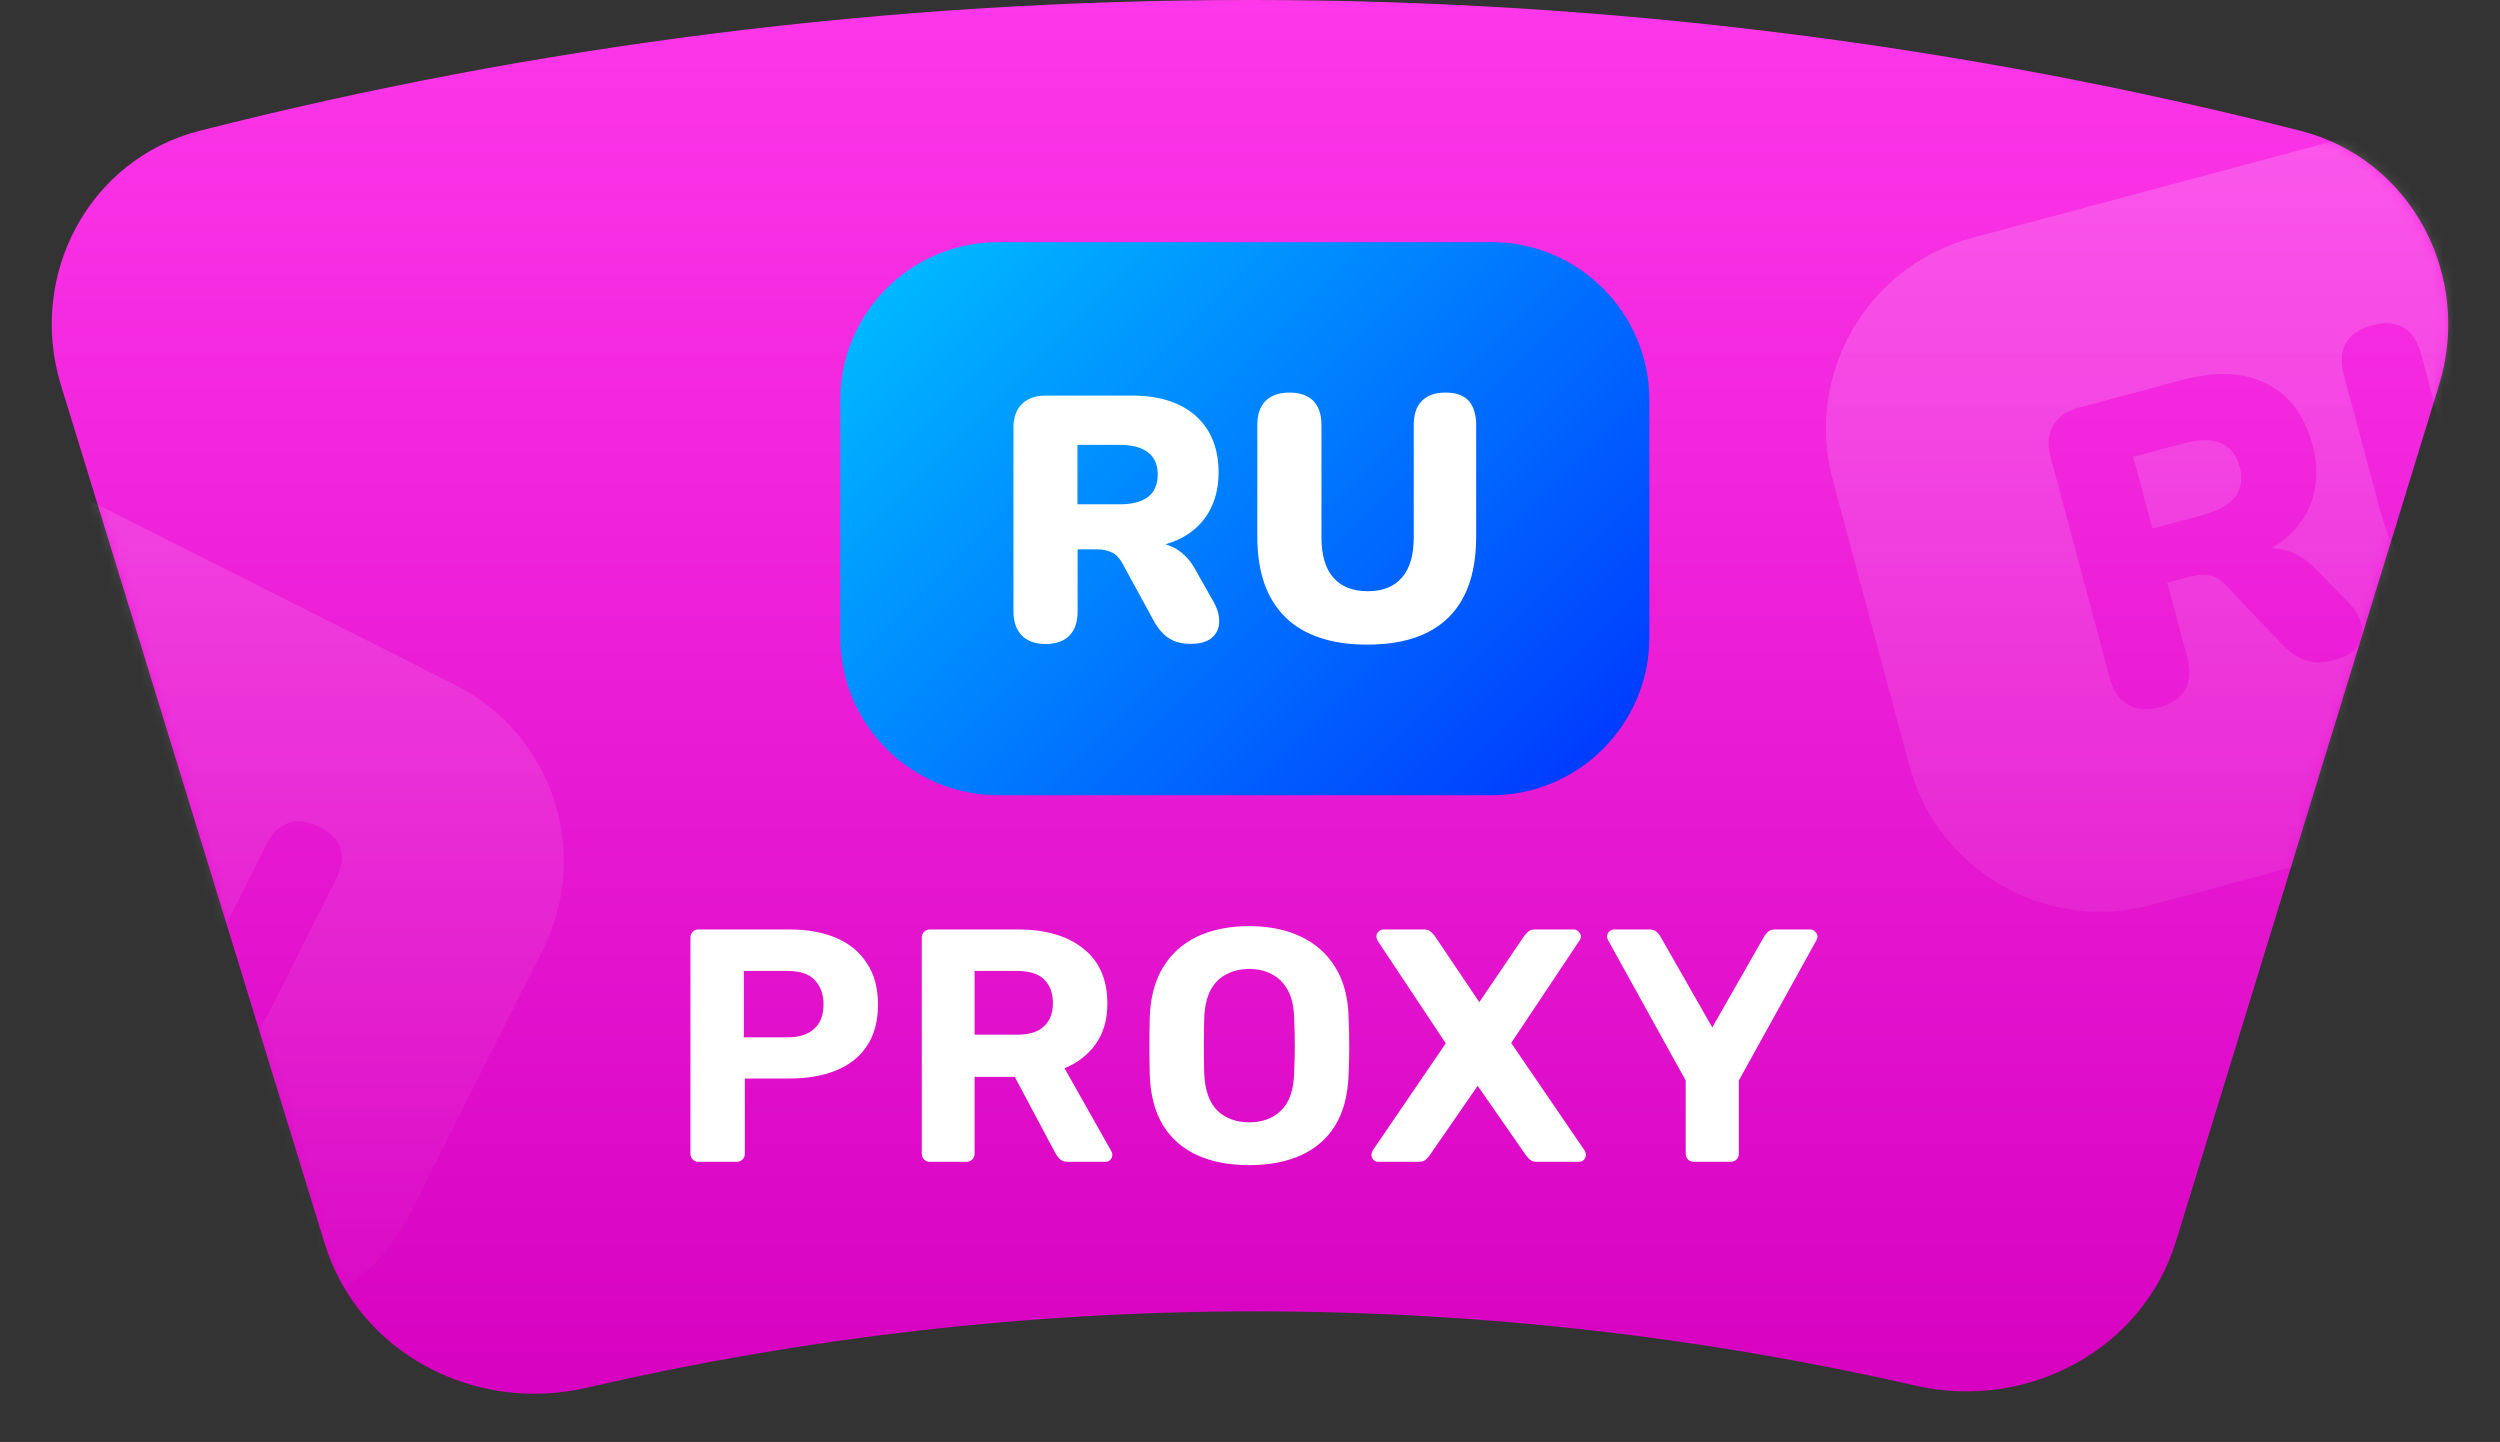 <svg width="241" height="139" viewBox="0 0 241 139" fill="none" xmlns="http://www.w3.org/2000/svg">
<rect x="0" y="0" width="241" height="139" fill="#333333" stroke="none"/>
<path fill-rule="evenodd" clip-rule="evenodd" d="M221.749 12.606C232.453 15.327 238.371 26.566 235.127 37.124L209.775 119.634C206.536 130.176 195.387 136.032 184.637 133.571C164.184 128.889 142.89 126.414 121.015 126.414C99.071 126.414 77.327 128.962 56.51 133.786C45.739 136.281 34.542 130.424 31.294 119.855L5.874 37.125C2.63 26.567 8.548 15.328 19.253 12.606C51.641 4.373 85.564 0 120.505 0C155.445 0 189.367 4.372 221.749 12.606Z" fill="url(#paint0_linear_1_438)"/>
<mask id="mask0_1_438" style="mask-type:alpha" maskUnits="userSpaceOnUse" x="4" y="0" width="233" height="135">
<path fill-rule="evenodd" clip-rule="evenodd" d="M221.749 12.606C232.453 15.327 238.371 26.566 235.127 37.124L209.775 119.634C206.536 130.176 195.387 136.032 184.637 133.571C164.184 128.889 142.89 126.414 121.015 126.414C99.071 126.414 77.327 128.962 56.51 133.786C45.739 136.281 34.542 130.424 31.294 119.855L5.874 37.125C2.63 26.567 8.548 15.328 19.253 12.606C51.641 4.373 85.564 0 120.505 0C155.445 0 189.367 4.372 221.749 12.606Z" fill="url(#paint1_linear_1_438)"/>
</mask>
<g mask="url(#mask0_1_438)">
<g opacity="0.2" clip-path="url(#clip0_1_438)">
<path fill-rule="evenodd" clip-rule="evenodd" d="M43.888 66.029L-9.117 39.321C-18.495 34.596 -29.941 38.372 -34.666 47.75L-47.506 73.233C-52.231 82.611 -48.455 94.057 -39.077 98.782L13.928 125.49C23.306 130.215 34.752 126.439 39.477 117.061L52.317 91.578C57.042 82.2 53.266 70.754 43.888 66.029ZM-6.535 82.055C-5.985 82.992 -5.673 84.108 -5.661 85.435L-5.453 89.757C-5.421 90.668 -5.594 91.475 -5.954 92.146C-6.313 92.817 -6.867 93.241 -7.599 93.426C-8.323 93.594 -9.165 93.447 -10.15 92.95C-11.136 92.454 -11.814 91.856 -12.229 91.157C-12.644 90.458 -12.871 89.556 -12.918 88.467L-13.175 80.52C-13.207 79.822 -13.383 79.243 -13.739 78.808C-14.104 78.347 -14.579 77.98 -15.174 77.68L-17.229 76.645L-20.602 83.338C-21.158 84.442 -21.875 85.147 -22.761 85.467C-23.647 85.788 -24.701 85.64 -25.806 85.083C-26.91 84.527 -27.605 83.793 -27.892 82.882C-28.178 81.971 -28.056 80.967 -27.5 79.863L-17.553 60.122C-16.988 59.001 -16.245 58.288 -15.334 58.002C-14.423 57.715 -13.419 57.837 -12.315 58.394L-3.124 63.025C-0.134 64.531 1.808 66.426 2.703 68.709C3.598 70.992 3.386 73.441 2.085 76.024C1.246 77.689 0.145 78.944 -1.211 79.817C-2.558 80.672 -4.107 81.084 -5.817 81.053C-6.362 81.034 -6.923 80.964 -7.51 80.861C-7.136 81.219 -6.806 81.62 -6.535 82.055ZM-14.807 71.794L-10.254 74.088C-8.929 74.756 -7.789 74.989 -6.836 74.831C-5.874 74.655 -5.089 73.985 -4.558 72.932C-4.028 71.879 -3.991 70.917 -4.413 70.023C-4.845 69.145 -5.71 68.368 -7.035 67.701L-11.588 65.406L-14.807 71.794ZM26.31 96.857L32.353 84.863C32.927 83.725 33.075 82.713 32.865 81.862C32.604 80.984 31.917 80.276 30.812 79.72C29.708 79.163 28.705 79.041 27.836 79.328C26.942 79.623 26.216 80.344 25.643 81.482L19.556 93.561C18.589 95.481 17.437 96.711 16.099 97.251C14.762 97.791 13.325 97.685 11.694 96.863C10.063 96.041 9.088 94.932 8.726 93.536C8.365 92.14 8.668 90.481 9.635 88.562L15.721 76.483C16.295 75.344 16.434 74.307 16.148 73.438C15.853 72.544 15.132 71.819 14.027 71.262C12.923 70.706 11.92 70.584 11.034 70.862C10.14 71.157 9.397 71.869 8.824 73.007L2.78 85.001C1.813 86.921 1.22 88.731 0.994 90.449C0.776 92.15 0.933 93.742 1.439 95.232C1.944 96.722 2.825 98.061 4.055 99.298C5.268 100.527 6.847 101.621 8.766 102.588C11.298 103.864 13.652 104.518 15.839 104.533C18.008 104.54 19.984 103.916 21.741 102.628C23.488 101.358 25.017 99.422 26.31 96.857Z" fill="white"/>
</g>
<g opacity="0.2" clip-path="url(#clip1_1_438)">
<path fill-rule="evenodd" clip-rule="evenodd" d="M247.455 7.568L190.123 22.929C179.98 25.647 173.954 36.085 176.672 46.228L184.057 73.791C186.775 83.935 197.213 89.961 207.356 87.243L264.687 71.881C274.831 69.163 280.857 58.725 278.139 48.582L270.754 21.019C268.036 10.876 257.598 4.85 247.455 7.568ZM220.501 53.096C221.536 53.429 222.511 54.054 223.404 55.036L226.437 58.123C227.066 58.781 227.475 59.499 227.654 60.239C227.832 60.979 227.701 61.664 227.277 62.289C226.849 62.897 226.123 63.347 225.057 63.633C223.992 63.918 223.087 63.924 222.313 63.679C221.538 63.433 220.768 62.911 220.007 62.13L214.525 56.371C214.036 55.872 213.519 55.557 212.964 55.47C212.385 55.369 211.786 55.411 211.143 55.584L208.92 56.179L210.859 63.419C211.179 64.614 211.113 65.616 210.666 66.445C210.218 67.274 209.333 67.866 208.139 68.186C206.944 68.506 205.937 68.421 205.116 67.932C204.296 67.443 203.719 66.613 203.399 65.418L197.678 44.066C197.353 42.853 197.432 41.828 197.922 41.007C198.411 40.187 199.241 39.61 200.435 39.29L210.376 36.626C213.61 35.76 216.321 35.88 218.509 36.988C220.696 38.095 222.169 40.064 222.917 42.857C223.4 44.658 223.414 46.328 222.984 47.881C222.548 49.416 221.666 50.755 220.37 51.871C219.951 52.219 219.486 52.541 218.979 52.854C219.496 52.873 220.009 52.952 220.501 53.096ZM207.498 50.947L212.422 49.628C213.856 49.244 214.861 48.659 215.467 47.906C216.068 47.135 216.207 46.112 215.902 44.973C215.597 43.834 214.984 43.092 214.073 42.706C213.167 42.338 212.004 42.335 210.571 42.719L205.647 44.038L207.498 50.947ZM254.863 42.273L251.387 29.3C251.057 28.069 250.494 27.216 249.77 26.72C248.992 26.24 248.008 26.169 246.813 26.489C245.619 26.809 244.789 27.386 244.331 28.178C243.86 28.993 243.799 30.014 244.129 31.245L247.63 44.31C248.186 46.387 248.145 48.072 247.507 49.365C246.869 50.659 245.726 51.536 243.961 52.009C242.197 52.482 240.732 52.303 239.532 51.502C238.333 50.701 237.455 49.262 236.899 47.186L233.398 34.121C233.068 32.89 232.481 32.023 231.689 31.565C230.873 31.095 229.853 31.033 228.658 31.353C227.464 31.673 226.634 32.25 226.158 33.047C225.687 33.863 225.608 34.889 225.937 36.12L229.413 49.093C229.97 51.169 230.733 52.914 231.708 54.347C232.677 55.761 233.854 56.844 235.224 57.62C236.593 58.395 238.142 58.807 239.883 58.912C241.606 59.021 243.513 58.786 245.589 58.23C248.327 57.496 250.519 56.416 252.161 54.972C253.784 53.533 254.843 51.752 255.296 49.622C255.754 47.51 255.607 45.048 254.863 42.273Z" fill="white"/>
</g>
</g>
<path d="M96.234 23.34H143.766C152.175 23.34 159 30.165 159 38.574V61.426C159 69.835 152.175 76.66 143.766 76.66H96.234C87.825 76.66 81 69.835 81 61.426V38.574C81 30.165 87.825 23.34 96.234 23.34Z" fill="url(#paint2_linear_1_438)"/>
<path d="M115.323 55.073C114.836 54.129 114.211 53.443 113.48 52.971C113.129 52.758 112.748 52.59 112.352 52.468C112.809 52.331 113.236 52.179 113.632 51.996C114.866 51.402 115.826 50.548 116.481 49.452C117.136 48.34 117.471 47.045 117.471 45.552C117.471 43.236 116.74 41.408 115.277 40.098C113.815 38.788 111.743 38.133 109.062 38.133H100.82C99.83 38.133 99.068 38.407 98.52 38.94C97.971 39.473 97.697 40.25 97.697 41.255V58.958C97.697 59.948 97.971 60.71 98.504 61.258C99.037 61.807 99.799 62.081 100.789 62.081C101.78 62.081 102.587 61.807 103.105 61.258C103.623 60.71 103.882 59.948 103.882 58.958V52.956H105.725C106.259 52.956 106.731 53.047 107.157 53.245C107.569 53.428 107.904 53.778 108.178 54.266L111.225 59.857C111.652 60.618 112.139 61.182 112.688 61.532C113.236 61.883 113.937 62.066 114.82 62.066C115.704 62.066 116.359 61.868 116.816 61.487C117.273 61.091 117.517 60.588 117.532 59.979C117.547 59.369 117.38 58.729 117.029 58.09L115.323 55.073ZM107.95 48.614H103.867V42.886H107.95C109.138 42.886 110.037 43.129 110.661 43.602C111.286 44.089 111.606 44.79 111.606 45.734C111.606 46.679 111.286 47.441 110.661 47.913C110.037 48.37 109.138 48.614 107.95 48.614ZM142.303 40.966V51.721C142.303 54.022 141.907 55.957 141.115 57.495C140.323 59.049 139.134 60.207 137.58 60.984C136.011 61.761 134.092 62.142 131.822 62.142C130.1 62.142 128.577 61.929 127.267 61.487C125.941 61.045 124.829 60.405 123.93 59.522C123.032 58.638 122.346 57.556 121.889 56.261C121.432 54.951 121.204 53.443 121.204 51.721V40.966C121.204 39.945 121.478 39.168 122.011 38.635C122.544 38.117 123.306 37.843 124.296 37.843C125.286 37.843 126.063 38.102 126.597 38.635C127.114 39.153 127.389 39.945 127.389 40.966V51.798C127.389 53.519 127.77 54.814 128.531 55.682C129.293 56.551 130.39 56.993 131.852 56.993C133.315 56.993 134.381 56.551 135.143 55.682C135.905 54.814 136.286 53.519 136.286 51.798V40.966C136.286 39.945 136.545 39.168 137.078 38.635C137.596 38.117 138.357 37.843 139.348 37.843C140.338 37.843 141.084 38.102 141.587 38.635C142.044 39.168 142.303 39.945 142.303 40.966Z" fill="white"/>
<path d="M67.357 112C67.123 112 66.931 111.925 66.781 111.776C66.632 111.627 66.557 111.435 66.557 111.2V90.4C66.557 90.165 66.632 89.973 66.781 89.824C66.931 89.675 67.123 89.6 67.357 89.6H76.093C77.821 89.6 79.315 89.867 80.573 90.4C81.853 90.933 82.845 91.744 83.549 92.832C84.275 93.899 84.637 95.232 84.637 96.832C84.637 98.453 84.275 99.797 83.549 100.864C82.845 101.909 81.853 102.688 80.573 103.2C79.315 103.712 77.821 103.968 76.093 103.968H71.805V111.2C71.805 111.435 71.731 111.627 71.581 111.776C71.432 111.925 71.24 112 71.005 112H67.357ZM71.709 100H75.933C77.021 100 77.864 99.733 78.461 99.2C79.08 98.667 79.389 97.867 79.389 96.8C79.389 95.861 79.112 95.093 78.557 94.496C78.024 93.899 77.149 93.6 75.933 93.6H71.709V100ZM89.661 112C89.427 112 89.234 111.925 89.085 111.776C88.936 111.627 88.861 111.435 88.861 111.2V90.4C88.861 90.165 88.936 89.973 89.085 89.824C89.234 89.675 89.427 89.6 89.661 89.6H98.141C100.808 89.6 102.909 90.219 104.445 91.456C105.981 92.672 106.749 94.432 106.749 96.736C106.749 98.293 106.376 99.595 105.629 100.64C104.882 101.685 103.88 102.464 102.621 102.976L107.133 110.976C107.197 111.104 107.229 111.221 107.229 111.328C107.229 111.499 107.165 111.659 107.037 111.808C106.909 111.936 106.749 112 106.557 112H103.005C102.621 112 102.333 111.904 102.141 111.712C101.949 111.499 101.81 111.307 101.725 111.136L97.821 103.808H93.949V111.2C93.949 111.435 93.874 111.627 93.725 111.776C93.576 111.925 93.384 112 93.149 112H89.661ZM93.949 99.744H98.045C99.219 99.744 100.082 99.477 100.637 98.944C101.213 98.411 101.501 97.664 101.501 96.704C101.501 95.744 101.224 94.987 100.669 94.432C100.114 93.877 99.24 93.6 98.045 93.6H93.949V99.744ZM120.436 112.32C118.495 112.32 116.82 112 115.412 111.36C114.004 110.72 112.905 109.76 112.116 108.48C111.327 107.179 110.9 105.547 110.836 103.584C110.815 102.667 110.804 101.76 110.804 100.864C110.804 99.947 110.815 99.019 110.836 98.08C110.9 96.16 111.327 94.549 112.116 93.248C112.927 91.925 114.036 90.933 115.444 90.272C116.873 89.611 118.537 89.28 120.436 89.28C122.313 89.28 123.956 89.611 125.364 90.272C126.793 90.933 127.913 91.925 128.724 93.248C129.535 94.549 129.961 96.16 130.004 98.08C130.047 99.019 130.068 99.947 130.068 100.864C130.068 101.76 130.047 102.667 130.004 103.584C129.94 105.547 129.513 107.179 128.724 108.48C127.935 109.76 126.836 110.72 125.428 111.36C124.02 112 122.356 112.32 120.436 112.32ZM120.436 108.192C121.673 108.192 122.687 107.819 123.476 107.072C124.287 106.304 124.713 105.088 124.756 103.424C124.799 102.485 124.82 101.611 124.82 100.8C124.82 99.968 124.799 99.093 124.756 98.176C124.735 97.067 124.532 96.16 124.148 95.456C123.764 94.752 123.252 94.24 122.612 93.92C121.993 93.579 121.268 93.408 120.436 93.408C119.604 93.408 118.868 93.579 118.228 93.92C117.588 94.24 117.076 94.752 116.692 95.456C116.329 96.16 116.127 97.067 116.084 98.176C116.063 99.093 116.052 99.968 116.052 100.8C116.052 101.611 116.063 102.485 116.084 103.424C116.148 105.088 116.575 106.304 117.364 107.072C118.153 107.819 119.177 108.192 120.436 108.192ZM132.878 112C132.686 112 132.526 111.936 132.398 111.808C132.27 111.659 132.206 111.499 132.206 111.328C132.206 111.264 132.216 111.2 132.238 111.136C132.259 111.072 132.28 111.008 132.302 110.944L139.374 100.576L132.782 90.656C132.718 90.528 132.686 90.4 132.686 90.272C132.686 90.101 132.75 89.952 132.878 89.824C133.006 89.675 133.166 89.6 133.358 89.6H137.294C137.571 89.6 137.784 89.675 137.934 89.824C138.104 89.973 138.232 90.112 138.318 90.24L142.606 96.608L146.926 90.24C147.011 90.112 147.139 89.973 147.31 89.824C147.48 89.675 147.704 89.6 147.982 89.6H151.726C151.896 89.6 152.046 89.675 152.174 89.824C152.323 89.952 152.398 90.101 152.398 90.272C152.398 90.421 152.355 90.549 152.27 90.656L145.678 100.544L152.782 110.944C152.824 111.008 152.846 111.072 152.846 111.136C152.867 111.2 152.878 111.264 152.878 111.328C152.878 111.499 152.814 111.659 152.686 111.808C152.558 111.936 152.398 112 152.206 112H148.142C147.864 112 147.64 111.925 147.47 111.776C147.32 111.627 147.203 111.499 147.118 111.392L142.446 104.672L137.806 111.392C137.742 111.499 137.624 111.627 137.454 111.776C137.304 111.925 137.08 112 136.782 112H132.878ZM163.303 112C163.068 112 162.876 111.925 162.727 111.776C162.577 111.627 162.503 111.435 162.503 111.2V104.16L155.015 90.624C154.993 90.56 154.972 90.507 154.951 90.464C154.929 90.4 154.919 90.336 154.919 90.272C154.919 90.101 154.983 89.952 155.111 89.824C155.26 89.675 155.42 89.6 155.591 89.6H158.983C159.281 89.6 159.516 89.675 159.687 89.824C159.857 89.973 159.975 90.112 160.039 90.24L165.063 99.04L170.087 90.24C170.151 90.112 170.268 89.973 170.439 89.824C170.609 89.675 170.844 89.6 171.143 89.6H174.535C174.705 89.6 174.855 89.675 174.983 89.824C175.132 89.952 175.207 90.101 175.207 90.272C175.207 90.336 175.196 90.4 175.175 90.464C175.153 90.507 175.132 90.56 175.111 90.624L167.623 104.16V111.2C167.623 111.435 167.548 111.627 167.399 111.776C167.249 111.925 167.057 112 166.823 112H163.303Z" fill="white"/>
<defs>
<linearGradient id="paint0_linear_1_438" x1="120.5" y1="0" x2="120.5" y2="139" gradientUnits="userSpaceOnUse">
<stop stop-color="#FE37EA"/>
<stop offset="1" stop-color="#D500BF"/>
</linearGradient>
<linearGradient id="paint1_linear_1_438" x1="120.5" y1="0" x2="120.5" y2="139" gradientUnits="userSpaceOnUse">
<stop/>
<stop offset="1" stop-opacity="0"/>
</linearGradient>
<linearGradient id="paint2_linear_1_438" x1="91.632" y1="21.632" x2="148.368" y2="78.368" gradientUnits="userSpaceOnUse">
<stop stop-color="#00B7FF"/>
<stop offset="1" stop-color="#003CFF"/>
</linearGradient>
<clipPath id="clip0_1_438">
<rect width="97.401" height="97.401" fill="white" transform="translate(-19.172 17) rotate(26.742)"/>
</clipPath>
<clipPath id="clip1_1_438">
<rect width="97.401" height="97.401" fill="white" transform="translate(167.76 12.969) rotate(-15)"/>
</clipPath>
</defs>
</svg>
